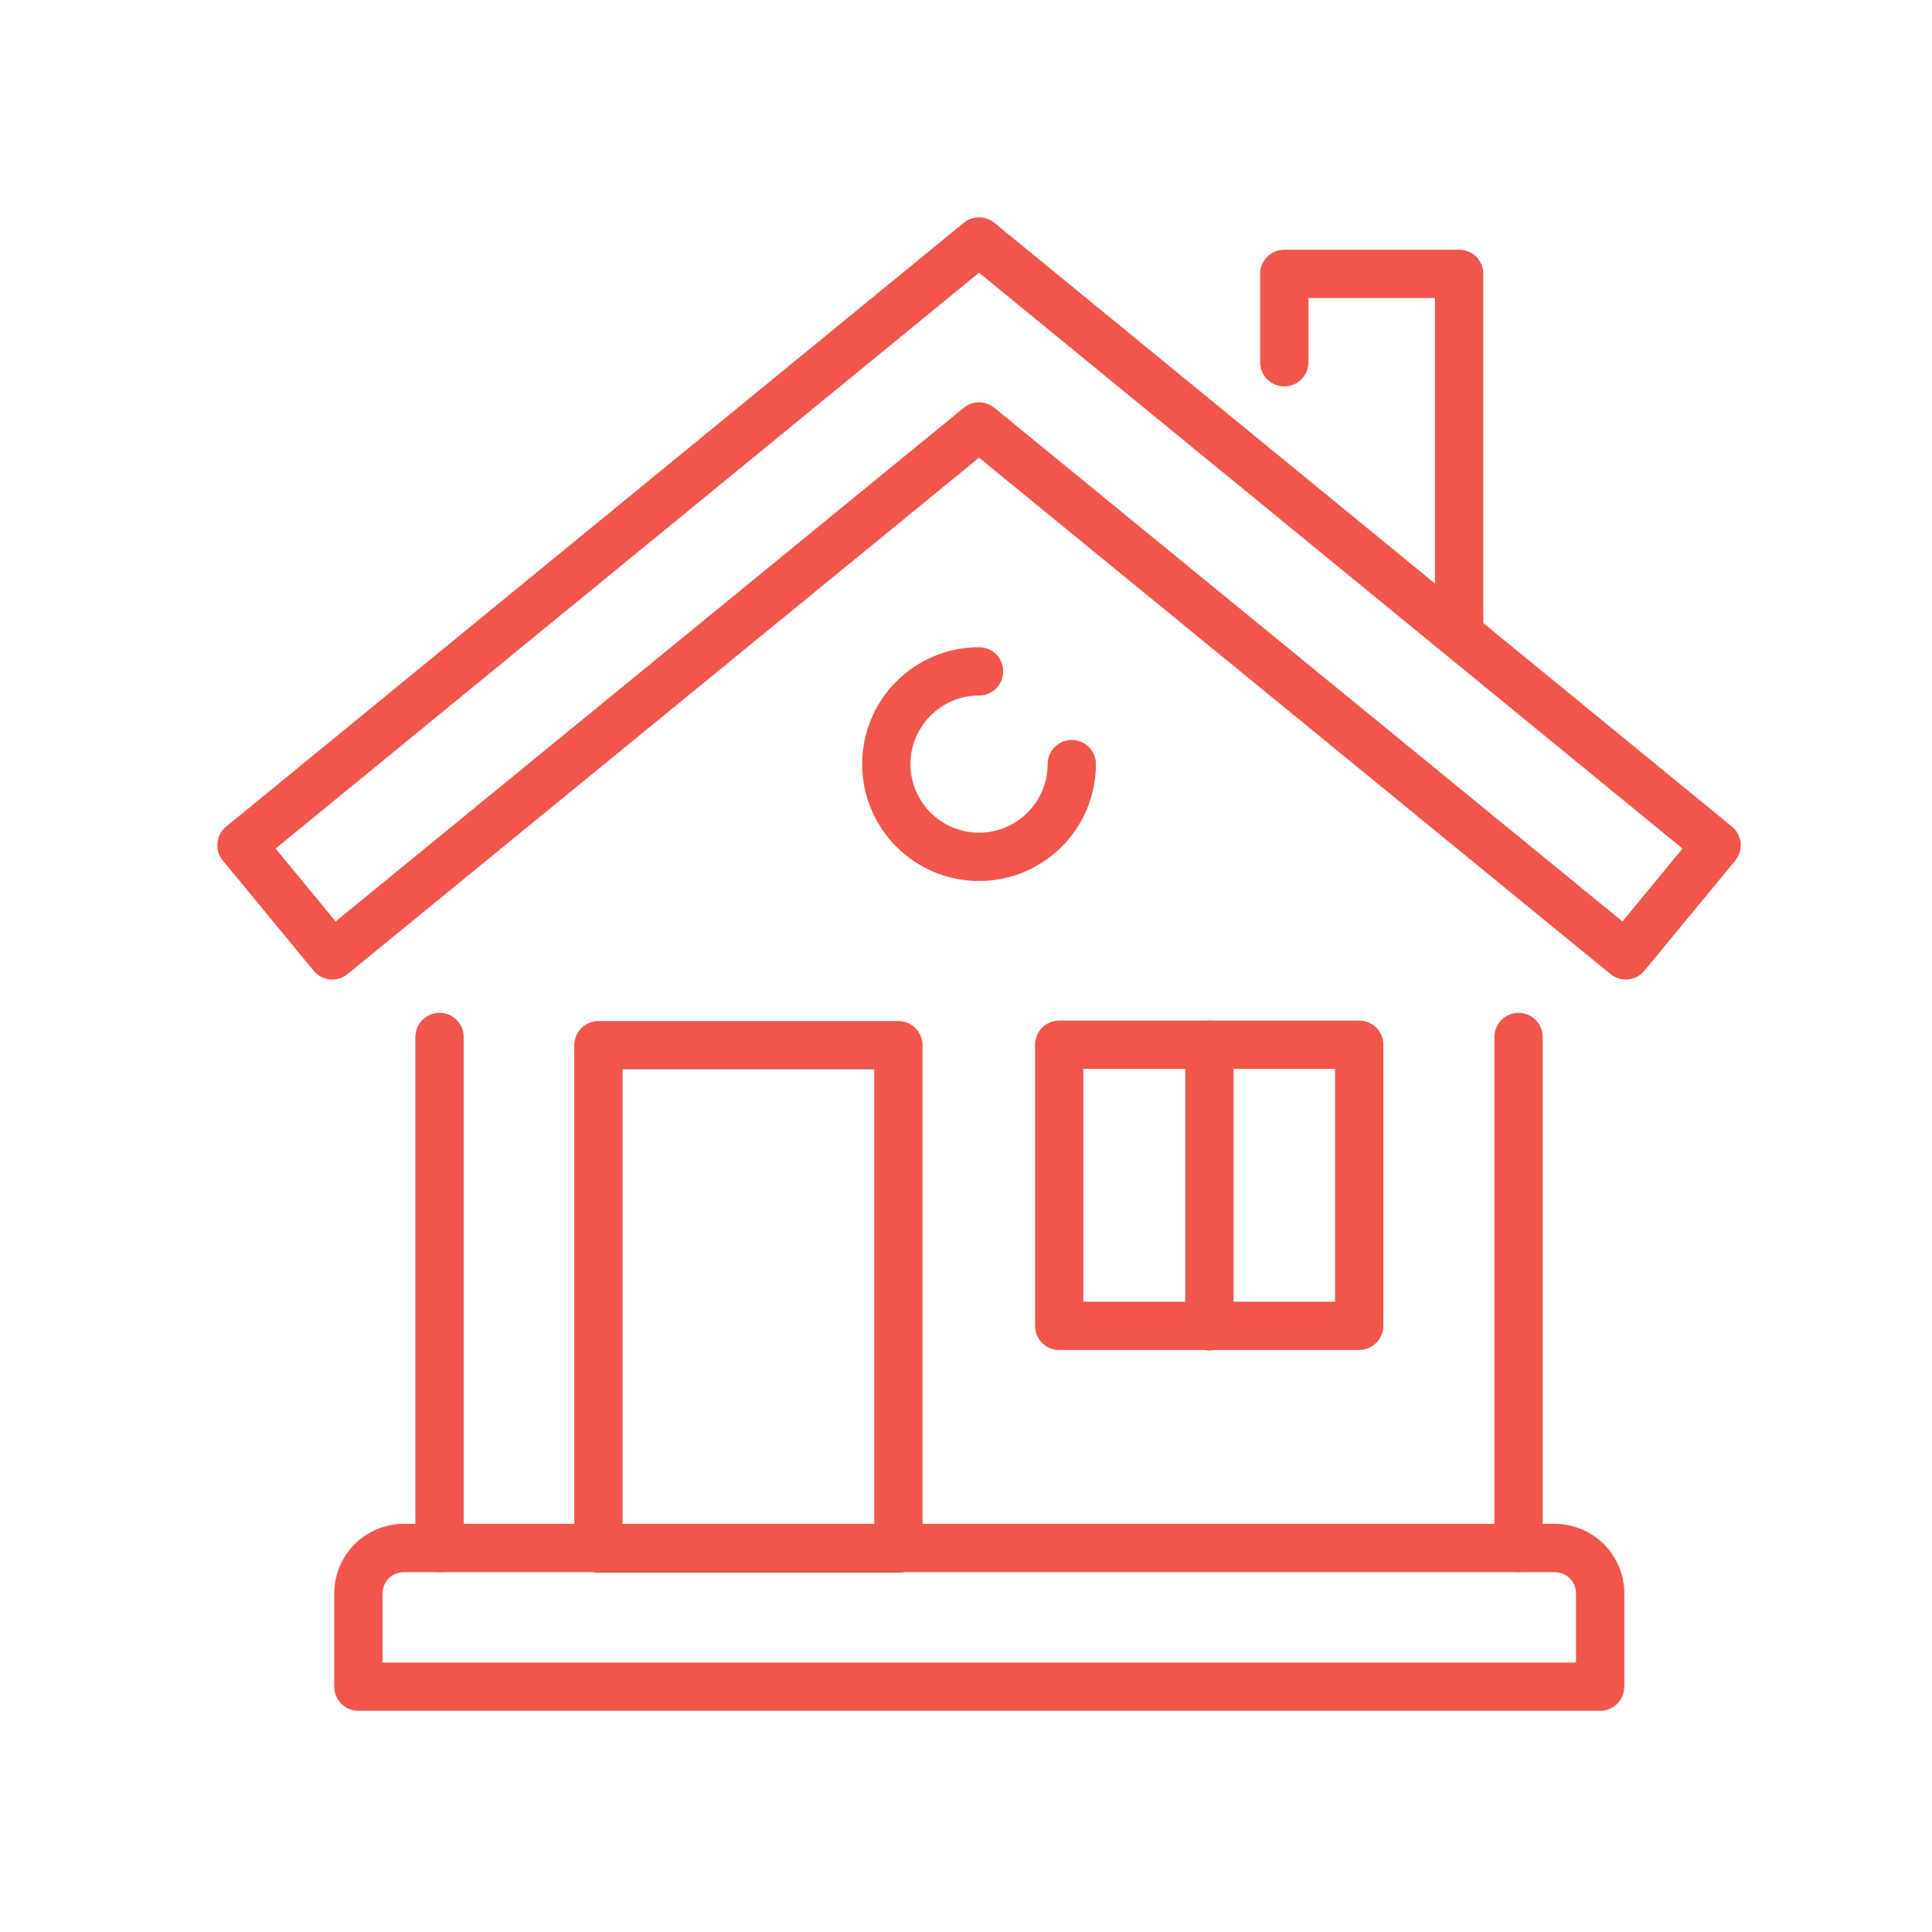 <svg width="40" height="40" viewBox="0 0 40 40" fill="none" xmlns="http://www.w3.org/2000/svg">
<path d="M33.66 19.78L20.27 8.83L6.88 19.78L5 17.5L20.27 5L35.54 17.5L33.66 19.78Z" stroke="#F0564C" stroke-linecap="round" stroke-linejoin="round"/>
<path d="M26.59 7.5V5.67H30.21V12.9" stroke="#F0564C" stroke-linecap="round" stroke-linejoin="round"/>
<path d="M31.44 32.05V21.47" stroke="#F0564C" stroke-linecap="round" stroke-linejoin="round"/>
<path d="M9.1 21.47V32.05" stroke="#F0564C" stroke-linecap="round" stroke-linejoin="round"/>
<path d="M28.14 21.63H21.93V27.45H28.14V21.63Z" stroke="#F0564C" stroke-linecap="round" stroke-linejoin="round"/>
<path d="M12.39 32.06H18.6V21.64H12.39V32.06Z" stroke="#F0564C" stroke-linecap="round" stroke-linejoin="round"/>
<path d="M8.36 32.05C7.84 32.05 7.42 32.47 7.42 32.99V34.92H33.13V32.99C33.13 32.47 32.71 32.05 32.19 32.05H8.36Z" stroke="#F0564C" stroke-linecap="round" stroke-linejoin="round"/>
<path d="M22.19 15.82C22.19 16.88 21.33 17.74 20.27 17.74C19.21 17.74 18.35 16.88 18.35 15.82C18.35 14.76 19.21 13.9 20.27 13.9" stroke="#F0564C" stroke-linecap="round" stroke-linejoin="round"/>
<path d="M25.04 21.63V27.46" stroke="#F0564C" stroke-linecap="round" stroke-linejoin="round"/>
</svg>
